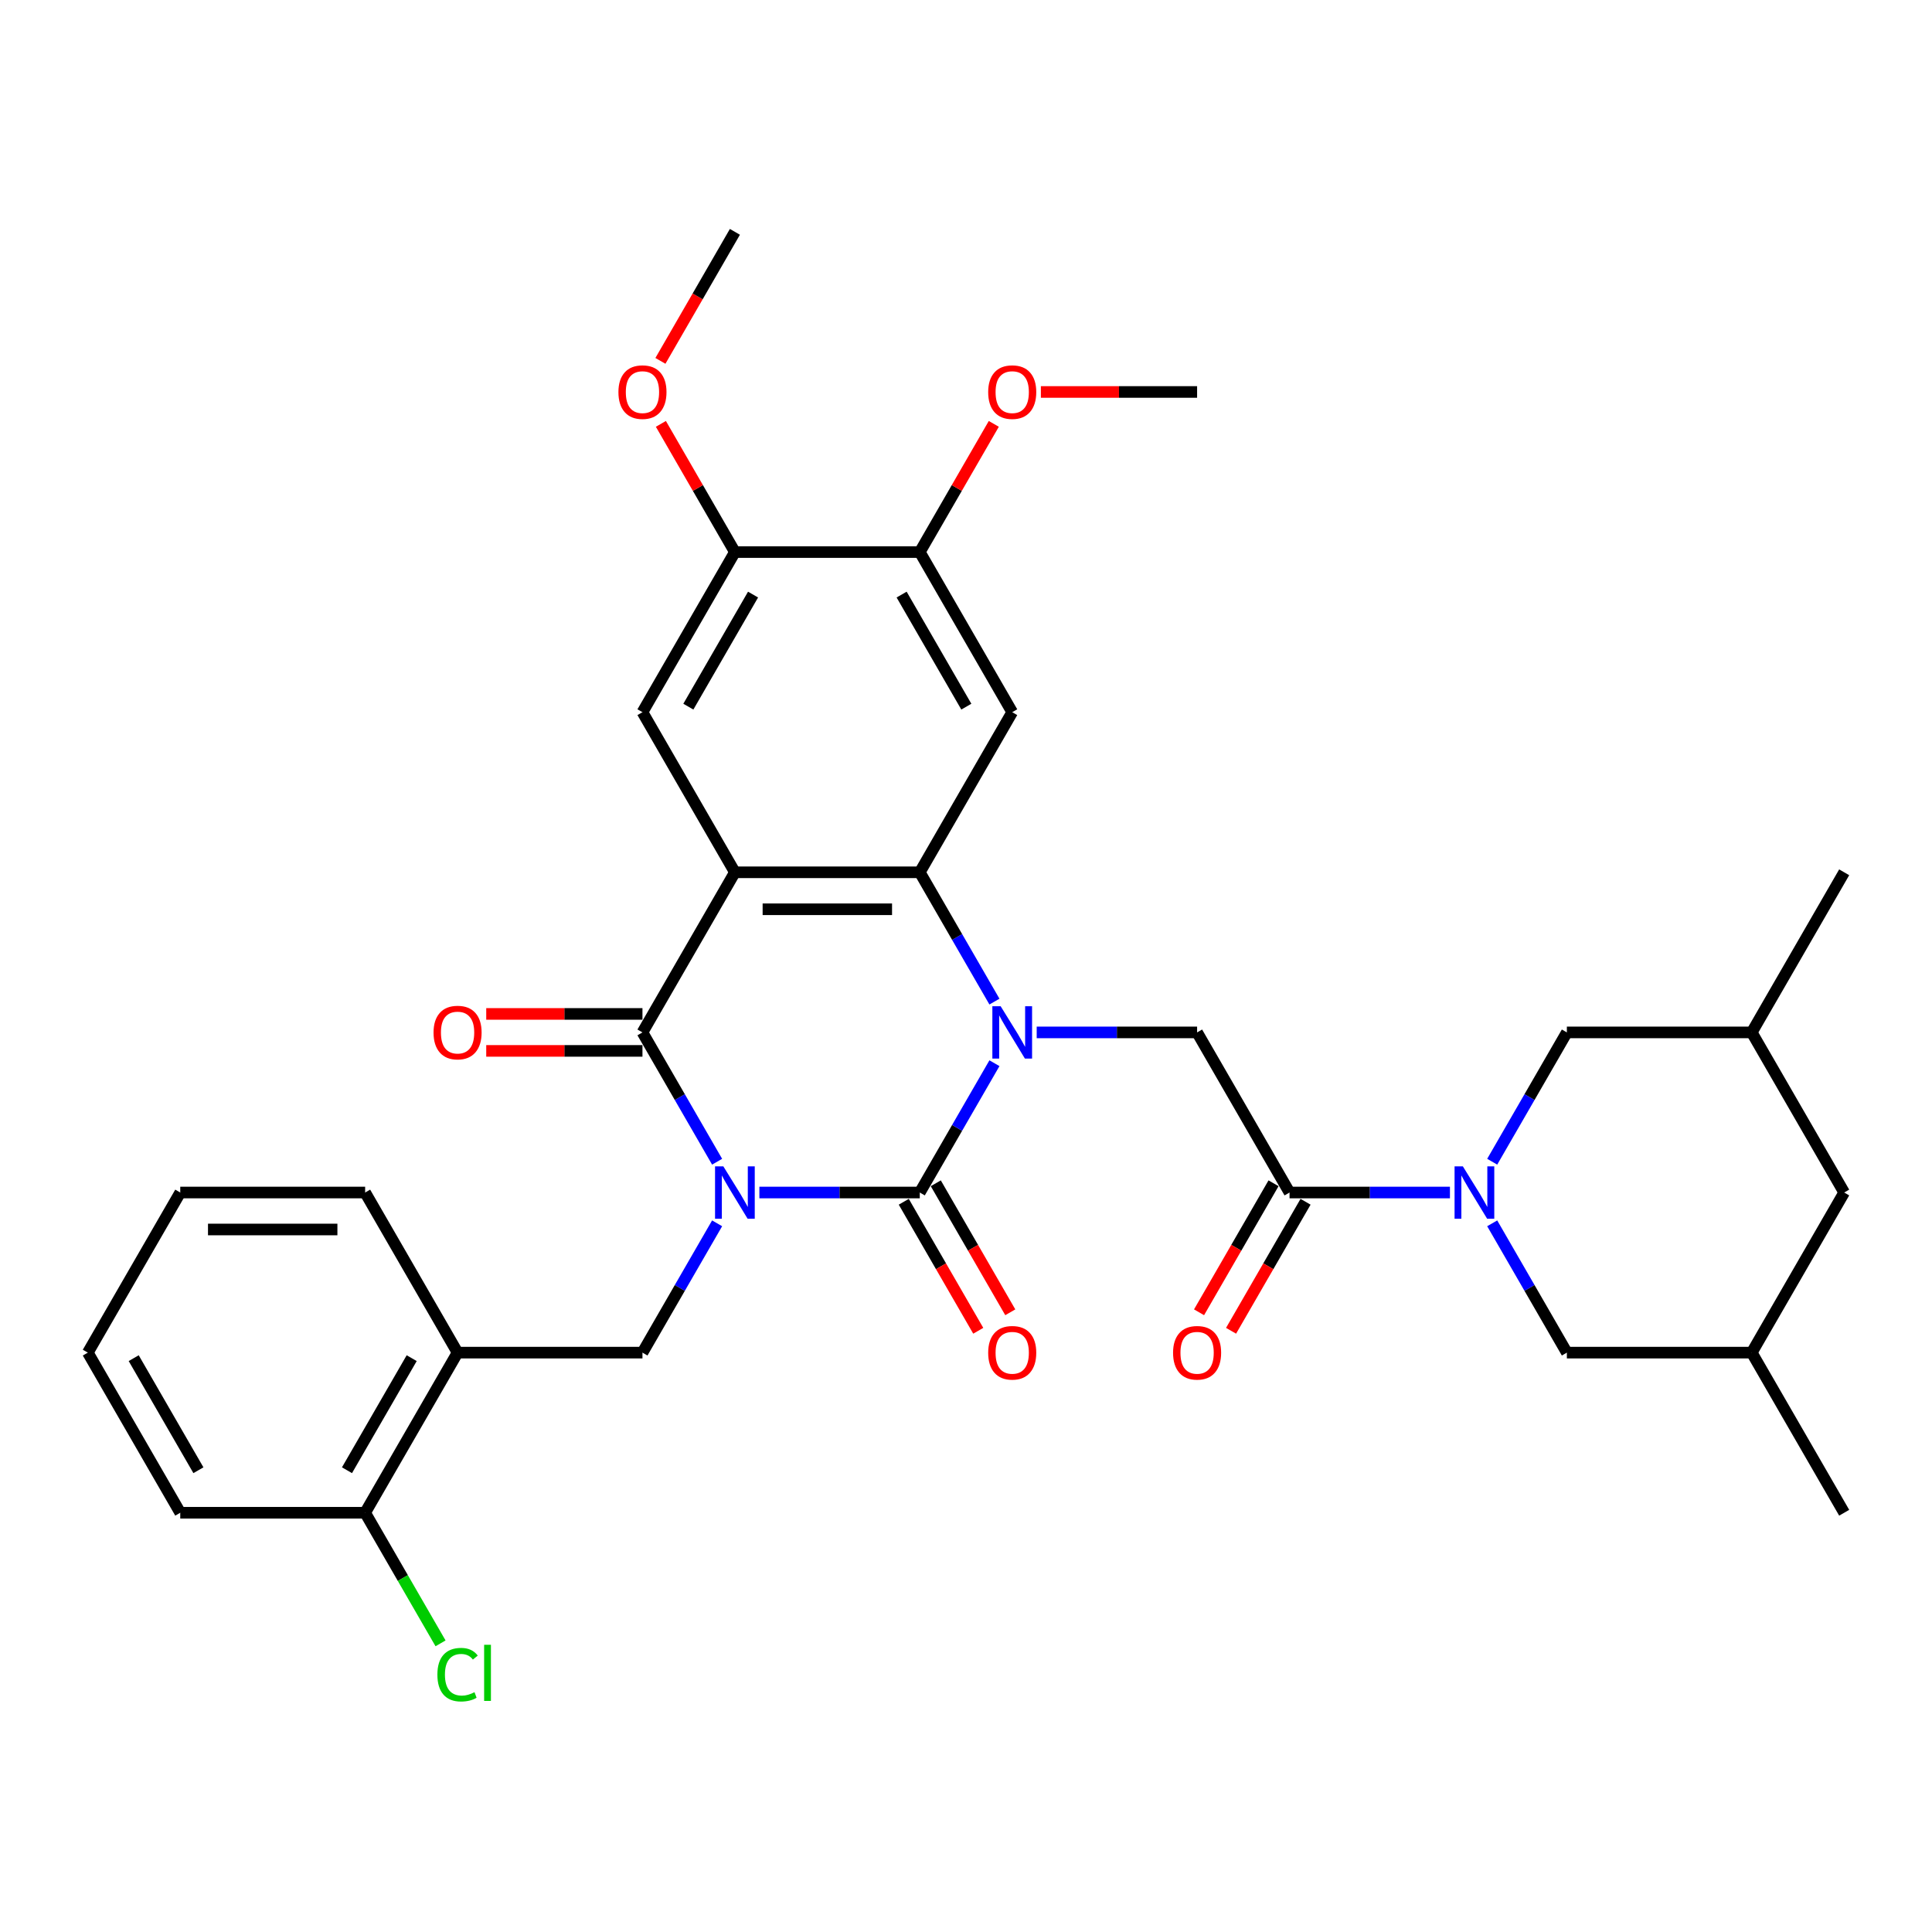 <?xml version='1.0' encoding='iso-8859-1'?>
<svg version='1.1' baseProfile='full'
              xmlns='http://www.w3.org/2000/svg'
                      xmlns:rdkit='http://www.rdkit.org/xml'
                      xmlns:xlink='http://www.w3.org/1999/xlink'
                  xml:space='preserve'
width='1000px' height='1000px' viewBox='0 0 1000 1000'>
<!-- END OF HEADER -->
<rect style='opacity:1.0;fill:#FFFFFF;stroke:none' width='1000' height='1000' x='0' y='0'> </rect>
<path class='bond-0' d='M 393.053,617.246 L 434.565,617.246' style='fill:none;fill-rule:evenodd;stroke:#0000FF;stroke-width:6px;stroke-linecap:butt;stroke-linejoin:miter;stroke-opacity:1' />
<path class='bond-0' d='M 434.565,617.246 L 476.077,617.246' style='fill:none;fill-rule:evenodd;stroke:#000000;stroke-width:6px;stroke-linecap:butt;stroke-linejoin:miter;stroke-opacity:1' />
<path class='bond-3' d='M 371.178,601.304 L 351.857,567.838' style='fill:none;fill-rule:evenodd;stroke:#0000FF;stroke-width:6px;stroke-linecap:butt;stroke-linejoin:miter;stroke-opacity:1' />
<path class='bond-3' d='M 351.857,567.838 L 332.536,534.373' style='fill:none;fill-rule:evenodd;stroke:#000000;stroke-width:6px;stroke-linecap:butt;stroke-linejoin:miter;stroke-opacity:1' />
<path class='bond-6' d='M 371.178,633.189 L 351.857,666.654' style='fill:none;fill-rule:evenodd;stroke:#0000FF;stroke-width:6px;stroke-linecap:butt;stroke-linejoin:miter;stroke-opacity:1' />
<path class='bond-6' d='M 351.857,666.654 L 332.536,700.119' style='fill:none;fill-rule:evenodd;stroke:#000000;stroke-width:6px;stroke-linecap:butt;stroke-linejoin:miter;stroke-opacity:1' />
<path class='bond-1' d='M 476.077,617.246 L 495.398,583.781' style='fill:none;fill-rule:evenodd;stroke:#000000;stroke-width:6px;stroke-linecap:butt;stroke-linejoin:miter;stroke-opacity:1' />
<path class='bond-1' d='M 495.398,583.781 L 514.719,550.316' style='fill:none;fill-rule:evenodd;stroke:#0000FF;stroke-width:6px;stroke-linecap:butt;stroke-linejoin:miter;stroke-opacity:1' />
<path class='bond-14' d='M 467.789,622.031 L 487.066,655.42' style='fill:none;fill-rule:evenodd;stroke:#000000;stroke-width:6px;stroke-linecap:butt;stroke-linejoin:miter;stroke-opacity:1' />
<path class='bond-14' d='M 487.066,655.42 L 506.343,688.808' style='fill:none;fill-rule:evenodd;stroke:#FF0000;stroke-width:6px;stroke-linecap:butt;stroke-linejoin:miter;stroke-opacity:1' />
<path class='bond-14' d='M 484.364,612.462 L 503.641,645.85' style='fill:none;fill-rule:evenodd;stroke:#000000;stroke-width:6px;stroke-linecap:butt;stroke-linejoin:miter;stroke-opacity:1' />
<path class='bond-14' d='M 503.641,645.85 L 522.918,679.239' style='fill:none;fill-rule:evenodd;stroke:#FF0000;stroke-width:6px;stroke-linecap:butt;stroke-linejoin:miter;stroke-opacity:1' />
<path class='bond-8' d='M 536.593,534.373 L 578.105,534.373' style='fill:none;fill-rule:evenodd;stroke:#0000FF;stroke-width:6px;stroke-linecap:butt;stroke-linejoin:miter;stroke-opacity:1' />
<path class='bond-8' d='M 578.105,534.373 L 619.617,534.373' style='fill:none;fill-rule:evenodd;stroke:#000000;stroke-width:6px;stroke-linecap:butt;stroke-linejoin:miter;stroke-opacity:1' />
<path class='bond-34' d='M 514.719,518.43 L 495.398,484.965' style='fill:none;fill-rule:evenodd;stroke:#0000FF;stroke-width:6px;stroke-linecap:butt;stroke-linejoin:miter;stroke-opacity:1' />
<path class='bond-34' d='M 495.398,484.965 L 476.077,451.5' style='fill:none;fill-rule:evenodd;stroke:#000000;stroke-width:6px;stroke-linecap:butt;stroke-linejoin:miter;stroke-opacity:1' />
<path class='bond-2' d='M 380.383,451.5 L 332.536,534.373' style='fill:none;fill-rule:evenodd;stroke:#000000;stroke-width:6px;stroke-linecap:butt;stroke-linejoin:miter;stroke-opacity:1' />
<path class='bond-4' d='M 380.383,451.5 L 476.077,451.5' style='fill:none;fill-rule:evenodd;stroke:#000000;stroke-width:6px;stroke-linecap:butt;stroke-linejoin:miter;stroke-opacity:1' />
<path class='bond-4' d='M 394.737,470.638 L 461.722,470.638' style='fill:none;fill-rule:evenodd;stroke:#000000;stroke-width:6px;stroke-linecap:butt;stroke-linejoin:miter;stroke-opacity:1' />
<path class='bond-10' d='M 380.383,451.5 L 332.536,368.626' style='fill:none;fill-rule:evenodd;stroke:#000000;stroke-width:6px;stroke-linecap:butt;stroke-linejoin:miter;stroke-opacity:1' />
<path class='bond-17' d='M 332.536,524.804 L 292.105,524.804' style='fill:none;fill-rule:evenodd;stroke:#000000;stroke-width:6px;stroke-linecap:butt;stroke-linejoin:miter;stroke-opacity:1' />
<path class='bond-17' d='M 292.105,524.804 L 251.675,524.804' style='fill:none;fill-rule:evenodd;stroke:#FF0000;stroke-width:6px;stroke-linecap:butt;stroke-linejoin:miter;stroke-opacity:1' />
<path class='bond-17' d='M 332.536,543.942 L 292.105,543.942' style='fill:none;fill-rule:evenodd;stroke:#000000;stroke-width:6px;stroke-linecap:butt;stroke-linejoin:miter;stroke-opacity:1' />
<path class='bond-17' d='M 292.105,543.942 L 251.675,543.942' style='fill:none;fill-rule:evenodd;stroke:#FF0000;stroke-width:6px;stroke-linecap:butt;stroke-linejoin:miter;stroke-opacity:1' />
<path class='bond-9' d='M 476.077,451.5 L 523.923,368.626' style='fill:none;fill-rule:evenodd;stroke:#000000;stroke-width:6px;stroke-linecap:butt;stroke-linejoin:miter;stroke-opacity:1' />
<path class='bond-5' d='M 750.488,617.246 L 708.976,617.246' style='fill:none;fill-rule:evenodd;stroke:#0000FF;stroke-width:6px;stroke-linecap:butt;stroke-linejoin:miter;stroke-opacity:1' />
<path class='bond-5' d='M 708.976,617.246 L 667.464,617.246' style='fill:none;fill-rule:evenodd;stroke:#000000;stroke-width:6px;stroke-linecap:butt;stroke-linejoin:miter;stroke-opacity:1' />
<path class='bond-15' d='M 772.362,633.189 L 791.684,666.654' style='fill:none;fill-rule:evenodd;stroke:#0000FF;stroke-width:6px;stroke-linecap:butt;stroke-linejoin:miter;stroke-opacity:1' />
<path class='bond-15' d='M 791.684,666.654 L 811.005,700.119' style='fill:none;fill-rule:evenodd;stroke:#000000;stroke-width:6px;stroke-linecap:butt;stroke-linejoin:miter;stroke-opacity:1' />
<path class='bond-16' d='M 772.362,601.304 L 791.684,567.838' style='fill:none;fill-rule:evenodd;stroke:#0000FF;stroke-width:6px;stroke-linecap:butt;stroke-linejoin:miter;stroke-opacity:1' />
<path class='bond-16' d='M 791.684,567.838 L 811.005,534.373' style='fill:none;fill-rule:evenodd;stroke:#000000;stroke-width:6px;stroke-linecap:butt;stroke-linejoin:miter;stroke-opacity:1' />
<path class='bond-11' d='M 332.536,700.119 L 236.842,700.119' style='fill:none;fill-rule:evenodd;stroke:#000000;stroke-width:6px;stroke-linecap:butt;stroke-linejoin:miter;stroke-opacity:1' />
<path class='bond-7' d='M 667.464,617.246 L 619.617,534.373' style='fill:none;fill-rule:evenodd;stroke:#000000;stroke-width:6px;stroke-linecap:butt;stroke-linejoin:miter;stroke-opacity:1' />
<path class='bond-18' d='M 659.177,612.462 L 639.9,645.85' style='fill:none;fill-rule:evenodd;stroke:#000000;stroke-width:6px;stroke-linecap:butt;stroke-linejoin:miter;stroke-opacity:1' />
<path class='bond-18' d='M 639.9,645.85 L 620.623,679.239' style='fill:none;fill-rule:evenodd;stroke:#FF0000;stroke-width:6px;stroke-linecap:butt;stroke-linejoin:miter;stroke-opacity:1' />
<path class='bond-18' d='M 675.751,622.031 L 656.474,655.42' style='fill:none;fill-rule:evenodd;stroke:#000000;stroke-width:6px;stroke-linecap:butt;stroke-linejoin:miter;stroke-opacity:1' />
<path class='bond-18' d='M 656.474,655.42 L 637.197,688.808' style='fill:none;fill-rule:evenodd;stroke:#FF0000;stroke-width:6px;stroke-linecap:butt;stroke-linejoin:miter;stroke-opacity:1' />
<path class='bond-36' d='M 523.923,368.626 L 476.077,285.753' style='fill:none;fill-rule:evenodd;stroke:#000000;stroke-width:6px;stroke-linecap:butt;stroke-linejoin:miter;stroke-opacity:1' />
<path class='bond-36' d='M 500.172,365.765 L 466.679,307.754' style='fill:none;fill-rule:evenodd;stroke:#000000;stroke-width:6px;stroke-linecap:butt;stroke-linejoin:miter;stroke-opacity:1' />
<path class='bond-13' d='M 332.536,368.626 L 380.383,285.753' style='fill:none;fill-rule:evenodd;stroke:#000000;stroke-width:6px;stroke-linecap:butt;stroke-linejoin:miter;stroke-opacity:1' />
<path class='bond-13' d='M 356.288,365.765 L 389.78,307.754' style='fill:none;fill-rule:evenodd;stroke:#000000;stroke-width:6px;stroke-linecap:butt;stroke-linejoin:miter;stroke-opacity:1' />
<path class='bond-19' d='M 236.842,700.119 L 188.995,782.993' style='fill:none;fill-rule:evenodd;stroke:#000000;stroke-width:6px;stroke-linecap:butt;stroke-linejoin:miter;stroke-opacity:1' />
<path class='bond-19' d='M 213.09,702.981 L 179.598,760.992' style='fill:none;fill-rule:evenodd;stroke:#000000;stroke-width:6px;stroke-linecap:butt;stroke-linejoin:miter;stroke-opacity:1' />
<path class='bond-26' d='M 236.842,700.119 L 188.995,617.246' style='fill:none;fill-rule:evenodd;stroke:#000000;stroke-width:6px;stroke-linecap:butt;stroke-linejoin:miter;stroke-opacity:1' />
<path class='bond-12' d='M 476.077,285.753 L 380.383,285.753' style='fill:none;fill-rule:evenodd;stroke:#000000;stroke-width:6px;stroke-linecap:butt;stroke-linejoin:miter;stroke-opacity:1' />
<path class='bond-24' d='M 476.077,285.753 L 495.232,252.575' style='fill:none;fill-rule:evenodd;stroke:#000000;stroke-width:6px;stroke-linecap:butt;stroke-linejoin:miter;stroke-opacity:1' />
<path class='bond-24' d='M 495.232,252.575 L 514.387,219.397' style='fill:none;fill-rule:evenodd;stroke:#FF0000;stroke-width:6px;stroke-linecap:butt;stroke-linejoin:miter;stroke-opacity:1' />
<path class='bond-25' d='M 380.383,285.753 L 361.227,252.575' style='fill:none;fill-rule:evenodd;stroke:#000000;stroke-width:6px;stroke-linecap:butt;stroke-linejoin:miter;stroke-opacity:1' />
<path class='bond-25' d='M 361.227,252.575 L 342.072,219.397' style='fill:none;fill-rule:evenodd;stroke:#FF0000;stroke-width:6px;stroke-linecap:butt;stroke-linejoin:miter;stroke-opacity:1' />
<path class='bond-20' d='M 811.005,700.119 L 906.699,700.119' style='fill:none;fill-rule:evenodd;stroke:#000000;stroke-width:6px;stroke-linecap:butt;stroke-linejoin:miter;stroke-opacity:1' />
<path class='bond-21' d='M 811.005,534.373 L 906.699,534.373' style='fill:none;fill-rule:evenodd;stroke:#000000;stroke-width:6px;stroke-linecap:butt;stroke-linejoin:miter;stroke-opacity:1' />
<path class='bond-23' d='M 188.995,782.993 L 208.51,816.793' style='fill:none;fill-rule:evenodd;stroke:#000000;stroke-width:6px;stroke-linecap:butt;stroke-linejoin:miter;stroke-opacity:1' />
<path class='bond-23' d='M 208.51,816.793 L 228.024,850.593' style='fill:none;fill-rule:evenodd;stroke:#00CC00;stroke-width:6px;stroke-linecap:butt;stroke-linejoin:miter;stroke-opacity:1' />
<path class='bond-27' d='M 188.995,782.993 L 93.301,782.993' style='fill:none;fill-rule:evenodd;stroke:#000000;stroke-width:6px;stroke-linecap:butt;stroke-linejoin:miter;stroke-opacity:1' />
<path class='bond-29' d='M 906.699,700.119 L 954.545,782.993' style='fill:none;fill-rule:evenodd;stroke:#000000;stroke-width:6px;stroke-linecap:butt;stroke-linejoin:miter;stroke-opacity:1' />
<path class='bond-37' d='M 906.699,700.119 L 954.545,617.246' style='fill:none;fill-rule:evenodd;stroke:#000000;stroke-width:6px;stroke-linecap:butt;stroke-linejoin:miter;stroke-opacity:1' />
<path class='bond-22' d='M 906.699,534.373 L 954.545,617.246' style='fill:none;fill-rule:evenodd;stroke:#000000;stroke-width:6px;stroke-linecap:butt;stroke-linejoin:miter;stroke-opacity:1' />
<path class='bond-28' d='M 906.699,534.373 L 954.545,451.5' style='fill:none;fill-rule:evenodd;stroke:#000000;stroke-width:6px;stroke-linecap:butt;stroke-linejoin:miter;stroke-opacity:1' />
<path class='bond-30' d='M 538.756,202.88 L 579.187,202.88' style='fill:none;fill-rule:evenodd;stroke:#FF0000;stroke-width:6px;stroke-linecap:butt;stroke-linejoin:miter;stroke-opacity:1' />
<path class='bond-30' d='M 579.187,202.88 L 619.617,202.88' style='fill:none;fill-rule:evenodd;stroke:#000000;stroke-width:6px;stroke-linecap:butt;stroke-linejoin:miter;stroke-opacity:1' />
<path class='bond-31' d='M 341.829,186.784 L 361.106,153.396' style='fill:none;fill-rule:evenodd;stroke:#FF0000;stroke-width:6px;stroke-linecap:butt;stroke-linejoin:miter;stroke-opacity:1' />
<path class='bond-31' d='M 361.106,153.396 L 380.383,120.007' style='fill:none;fill-rule:evenodd;stroke:#000000;stroke-width:6px;stroke-linecap:butt;stroke-linejoin:miter;stroke-opacity:1' />
<path class='bond-32' d='M 188.995,617.246 L 93.301,617.246' style='fill:none;fill-rule:evenodd;stroke:#000000;stroke-width:6px;stroke-linecap:butt;stroke-linejoin:miter;stroke-opacity:1' />
<path class='bond-32' d='M 174.641,636.385 L 107.656,636.385' style='fill:none;fill-rule:evenodd;stroke:#000000;stroke-width:6px;stroke-linecap:butt;stroke-linejoin:miter;stroke-opacity:1' />
<path class='bond-35' d='M 93.301,782.993 L 45.455,700.119' style='fill:none;fill-rule:evenodd;stroke:#000000;stroke-width:6px;stroke-linecap:butt;stroke-linejoin:miter;stroke-opacity:1' />
<path class='bond-35' d='M 102.699,760.992 L 69.206,702.981' style='fill:none;fill-rule:evenodd;stroke:#000000;stroke-width:6px;stroke-linecap:butt;stroke-linejoin:miter;stroke-opacity:1' />
<path class='bond-33' d='M 93.301,617.246 L 45.455,700.119' style='fill:none;fill-rule:evenodd;stroke:#000000;stroke-width:6px;stroke-linecap:butt;stroke-linejoin:miter;stroke-opacity:1' />
<path  class='atom-0' d='M 374.392 603.696
L 383.273 618.05
Q 384.153 619.466, 385.569 622.031
Q 386.986 624.596, 387.062 624.749
L 387.062 603.696
L 390.66 603.696
L 390.66 630.796
L 386.947 630.796
L 377.416 615.103
Q 376.306 613.265, 375.12 611.16
Q 373.971 609.055, 373.627 608.404
L 373.627 630.796
L 370.105 630.796
L 370.105 603.696
L 374.392 603.696
' fill='#0000FF'/>
<path  class='atom-2' d='M 517.933 520.823
L 526.813 535.177
Q 527.694 536.593, 529.11 539.158
Q 530.526 541.722, 530.603 541.875
L 530.603 520.823
L 534.201 520.823
L 534.201 547.923
L 530.488 547.923
L 520.957 532.229
Q 519.847 530.392, 518.66 528.287
Q 517.512 526.182, 517.167 525.531
L 517.167 547.923
L 513.646 547.923
L 513.646 520.823
L 517.933 520.823
' fill='#0000FF'/>
<path  class='atom-6' d='M 757.167 603.696
L 766.048 618.05
Q 766.928 619.466, 768.344 622.031
Q 769.761 624.596, 769.837 624.749
L 769.837 603.696
L 773.435 603.696
L 773.435 630.796
L 769.722 630.796
L 760.191 615.103
Q 759.081 613.265, 757.895 611.16
Q 756.746 609.055, 756.402 608.404
L 756.402 630.796
L 752.88 630.796
L 752.88 603.696
L 757.167 603.696
' fill='#0000FF'/>
<path  class='atom-15' d='M 511.483 700.196
Q 511.483 693.689, 514.699 690.052
Q 517.914 686.416, 523.923 686.416
Q 529.933 686.416, 533.148 690.052
Q 536.364 693.689, 536.364 700.196
Q 536.364 706.78, 533.11 710.531
Q 529.856 714.244, 523.923 714.244
Q 517.952 714.244, 514.699 710.531
Q 511.483 706.818, 511.483 700.196
M 523.923 711.182
Q 528.057 711.182, 530.278 708.426
Q 532.536 705.631, 532.536 700.196
Q 532.536 694.875, 530.278 692.196
Q 528.057 689.478, 523.923 689.478
Q 519.789 689.478, 517.531 692.158
Q 515.311 694.837, 515.311 700.196
Q 515.311 705.67, 517.531 708.426
Q 519.789 711.182, 523.923 711.182
' fill='#FF0000'/>
<path  class='atom-18' d='M 224.402 534.45
Q 224.402 527.942, 227.617 524.306
Q 230.833 520.67, 236.842 520.67
Q 242.852 520.67, 246.067 524.306
Q 249.282 527.942, 249.282 534.45
Q 249.282 541.033, 246.029 544.784
Q 242.775 548.497, 236.842 548.497
Q 230.871 548.497, 227.617 544.784
Q 224.402 541.072, 224.402 534.45
M 236.842 545.435
Q 240.976 545.435, 243.196 542.679
Q 245.455 539.885, 245.455 534.45
Q 245.455 529.129, 243.196 526.45
Q 240.976 523.732, 236.842 523.732
Q 232.708 523.732, 230.45 526.411
Q 228.23 529.091, 228.23 534.45
Q 228.23 539.923, 230.45 542.679
Q 232.708 545.435, 236.842 545.435
' fill='#FF0000'/>
<path  class='atom-19' d='M 607.177 700.196
Q 607.177 693.689, 610.392 690.052
Q 613.608 686.416, 619.617 686.416
Q 625.627 686.416, 628.842 690.052
Q 632.057 693.689, 632.057 700.196
Q 632.057 706.78, 628.804 710.531
Q 625.55 714.244, 619.617 714.244
Q 613.646 714.244, 610.392 710.531
Q 607.177 706.818, 607.177 700.196
M 619.617 711.182
Q 623.751 711.182, 625.971 708.426
Q 628.23 705.631, 628.23 700.196
Q 628.23 694.875, 625.971 692.196
Q 623.751 689.478, 619.617 689.478
Q 615.483 689.478, 613.225 692.158
Q 611.005 694.837, 611.005 700.196
Q 611.005 705.67, 613.225 708.426
Q 615.483 711.182, 619.617 711.182
' fill='#FF0000'/>
<path  class='atom-24' d='M 226.392 866.804
Q 226.392 860.067, 229.531 856.545
Q 232.708 852.986, 238.718 852.986
Q 244.306 852.986, 247.292 856.928
L 244.766 858.995
Q 242.584 856.124, 238.718 856.124
Q 234.622 856.124, 232.44 858.88
Q 230.297 861.598, 230.297 866.804
Q 230.297 872.163, 232.517 874.919
Q 234.775 877.675, 239.139 877.675
Q 242.124 877.675, 245.608 875.876
L 246.679 878.746
Q 245.263 879.665, 243.12 880.201
Q 240.976 880.737, 238.603 880.737
Q 232.708 880.737, 229.531 877.139
Q 226.392 873.541, 226.392 866.804
' fill='#00CC00'/>
<path  class='atom-24' d='M 250.584 851.34
L 254.105 851.34
L 254.105 880.392
L 250.584 880.392
L 250.584 851.34
' fill='#00CC00'/>
<path  class='atom-25' d='M 511.483 202.957
Q 511.483 196.449, 514.699 192.813
Q 517.914 189.177, 523.923 189.177
Q 529.933 189.177, 533.148 192.813
Q 536.364 196.449, 536.364 202.957
Q 536.364 209.54, 533.11 213.291
Q 529.856 217.004, 523.923 217.004
Q 517.952 217.004, 514.699 213.291
Q 511.483 209.579, 511.483 202.957
M 523.923 213.942
Q 528.057 213.942, 530.278 211.186
Q 532.536 208.392, 532.536 202.957
Q 532.536 197.636, 530.278 194.957
Q 528.057 192.239, 523.923 192.239
Q 519.789 192.239, 517.531 194.918
Q 515.311 197.598, 515.311 202.957
Q 515.311 208.43, 517.531 211.186
Q 519.789 213.942, 523.923 213.942
' fill='#FF0000'/>
<path  class='atom-26' d='M 320.096 202.957
Q 320.096 196.449, 323.311 192.813
Q 326.526 189.177, 332.536 189.177
Q 338.545 189.177, 341.761 192.813
Q 344.976 196.449, 344.976 202.957
Q 344.976 209.54, 341.722 213.291
Q 338.469 217.004, 332.536 217.004
Q 326.565 217.004, 323.311 213.291
Q 320.096 209.579, 320.096 202.957
M 332.536 213.942
Q 336.67 213.942, 338.89 211.186
Q 341.148 208.392, 341.148 202.957
Q 341.148 197.636, 338.89 194.957
Q 336.67 192.239, 332.536 192.239
Q 328.402 192.239, 326.144 194.918
Q 323.923 197.598, 323.923 202.957
Q 323.923 208.43, 326.144 211.186
Q 328.402 213.942, 332.536 213.942
' fill='#FF0000'/>
</svg>
